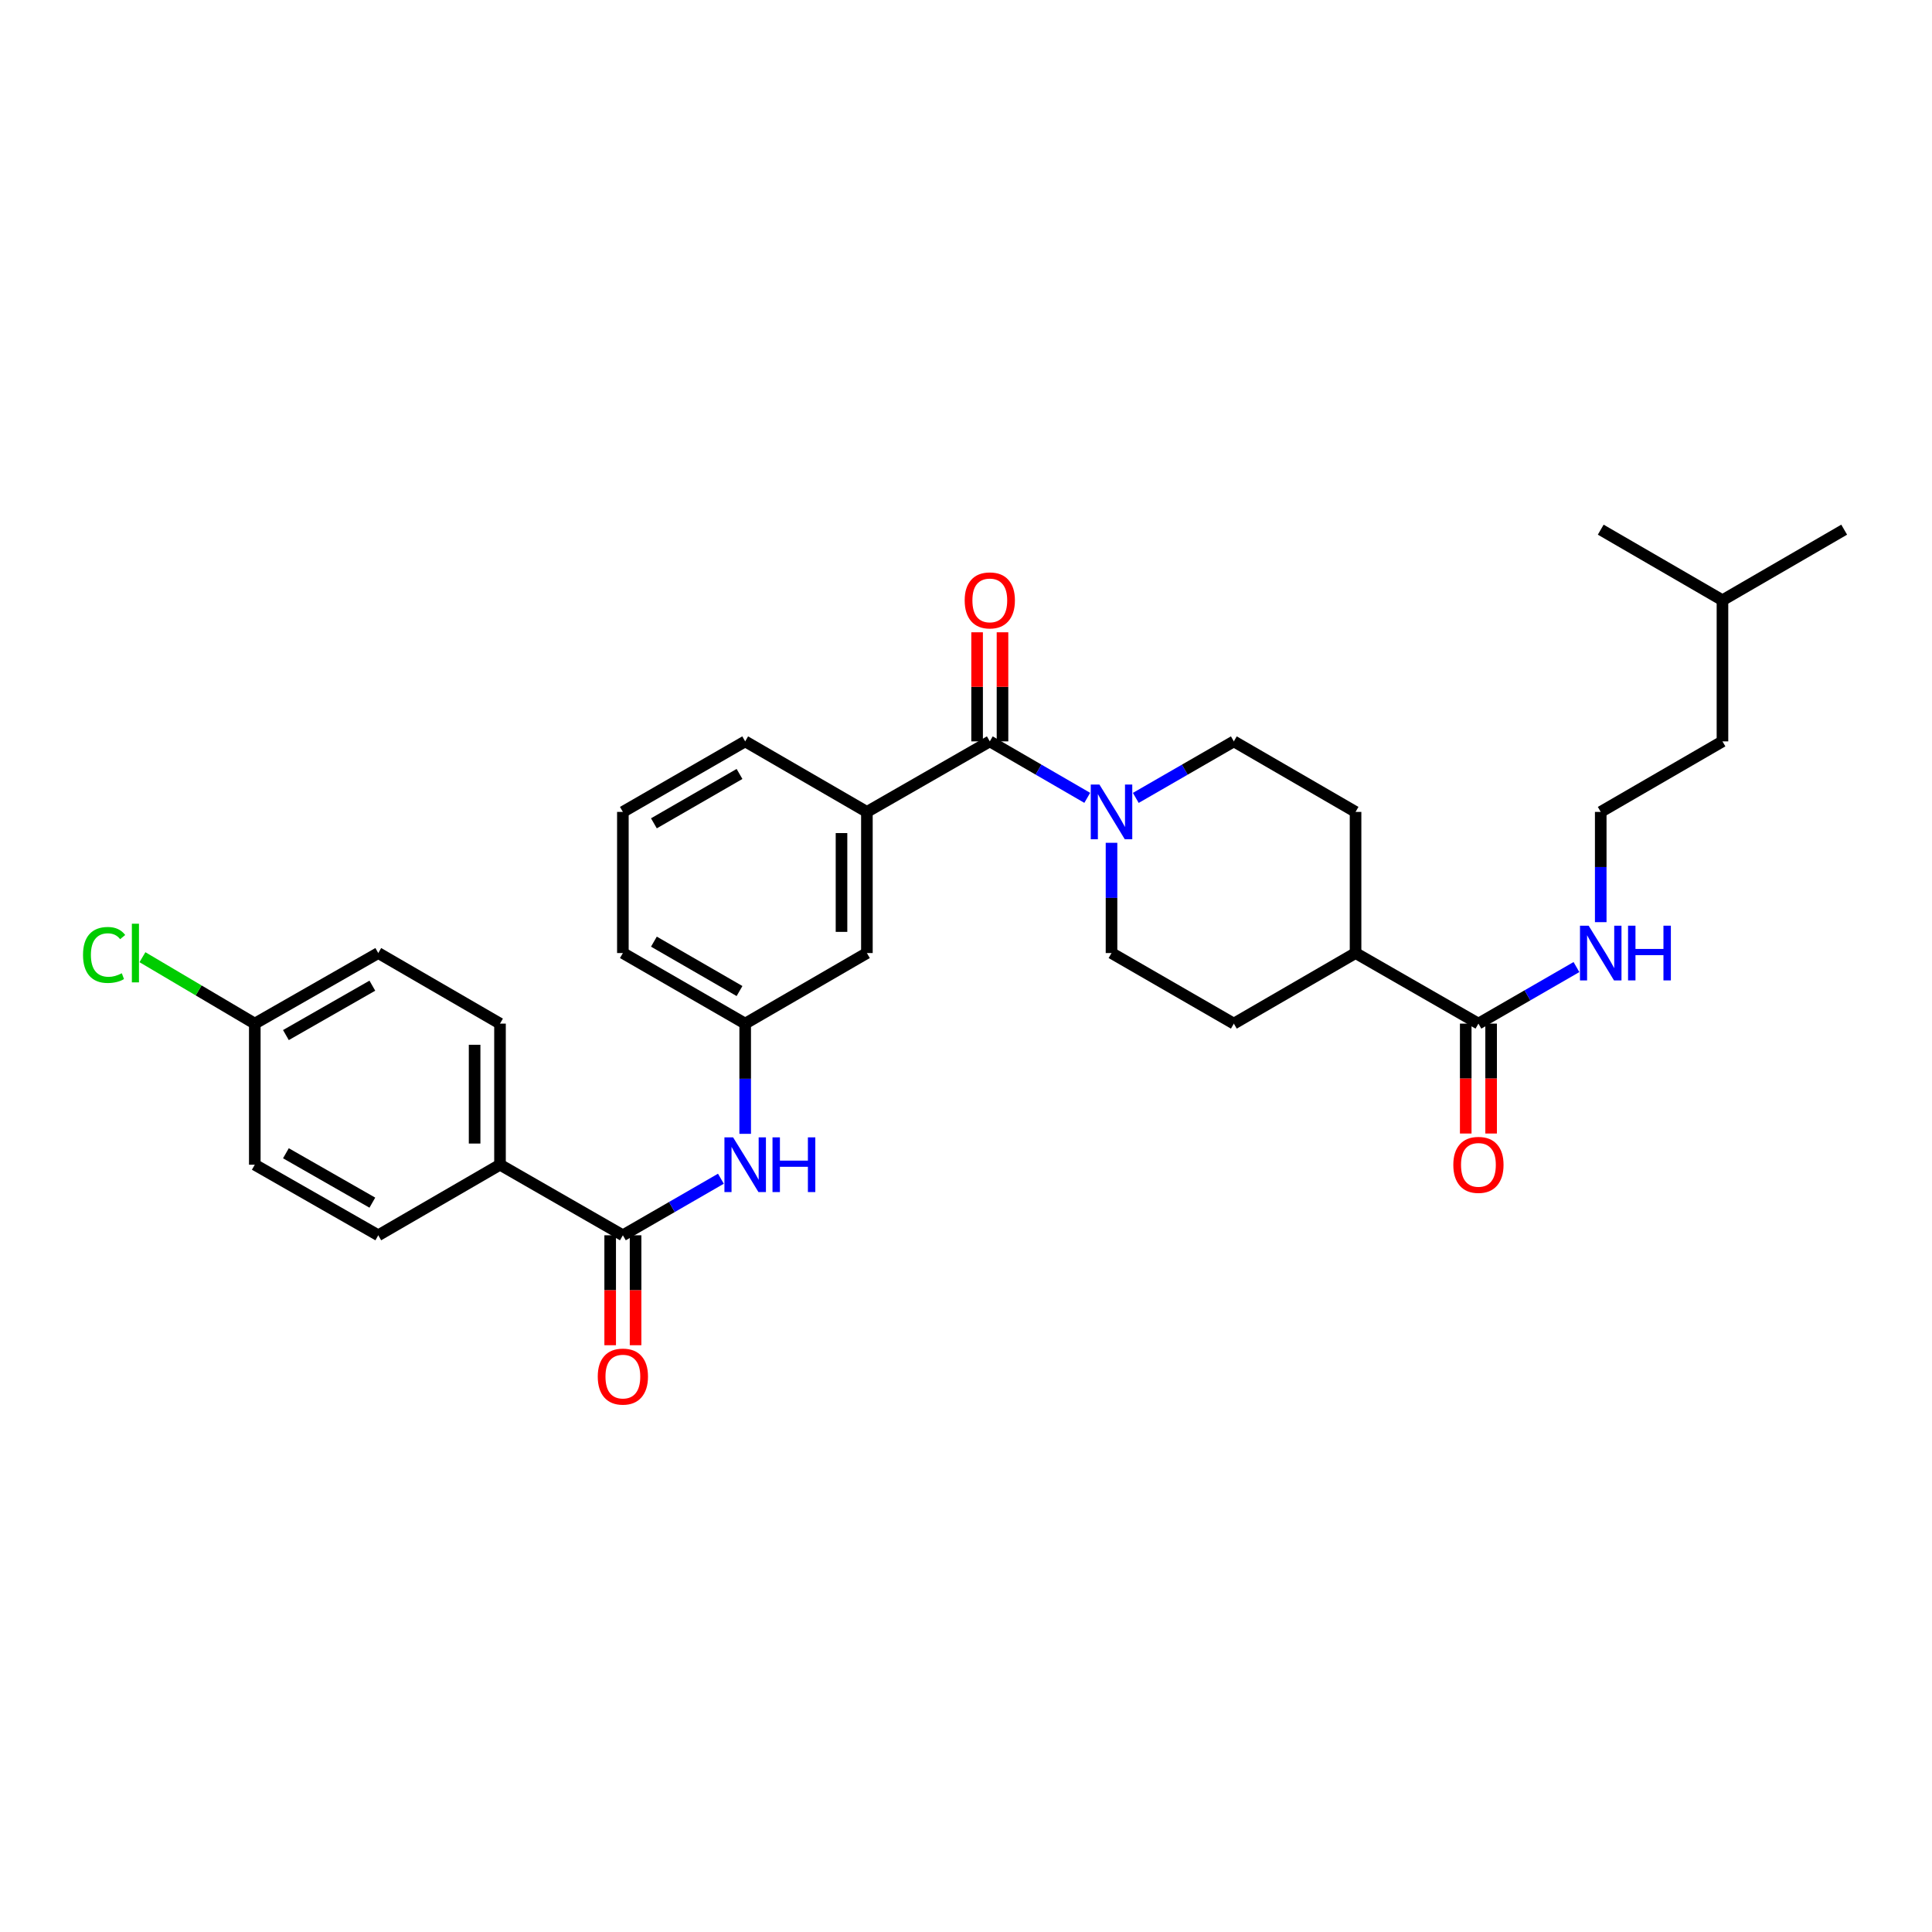 <?xml version='1.0' encoding='iso-8859-1'?>
<svg version='1.1' baseProfile='full'
              xmlns='http://www.w3.org/2000/svg'
                      xmlns:rdkit='http://www.rdkit.org/xml'
                      xmlns:xlink='http://www.w3.org/1999/xlink'
                  xml:space='preserve'
width='1000px' height='1000px' viewBox='0 0 1000 1000'>
<!-- END OF HEADER -->
<rect style='opacity:1.0;fill:#FFFFFF;stroke:none' width='1000' height='1000' x='0' y='0'> </rect>
<path class='bond-0' d='M 512.318,383.737 L 537.538,398.351' style='fill:none;fill-rule:evenodd;stroke:#000000;stroke-width:6px;stroke-linecap:butt;stroke-linejoin:miter;stroke-opacity:1' />
<path class='bond-0' d='M 537.538,398.351 L 562.758,412.964' style='fill:none;fill-rule:evenodd;stroke:#0000FF;stroke-width:6px;stroke-linecap:butt;stroke-linejoin:miter;stroke-opacity:1' />
<path class='bond-2' d='M 512.318,383.737 L 448.705,420.242' style='fill:none;fill-rule:evenodd;stroke:#000000;stroke-width:6px;stroke-linecap:butt;stroke-linejoin:miter;stroke-opacity:1' />
<path class='bond-8' d='M 518.889,383.737 L 518.889,355.504' style='fill:none;fill-rule:evenodd;stroke:#000000;stroke-width:6px;stroke-linecap:butt;stroke-linejoin:miter;stroke-opacity:1' />
<path class='bond-8' d='M 518.889,355.504 L 518.889,327.27' style='fill:none;fill-rule:evenodd;stroke:#FF0000;stroke-width:6px;stroke-linecap:butt;stroke-linejoin:miter;stroke-opacity:1' />
<path class='bond-8' d='M 505.748,383.737 L 505.748,355.504' style='fill:none;fill-rule:evenodd;stroke:#000000;stroke-width:6px;stroke-linecap:butt;stroke-linejoin:miter;stroke-opacity:1' />
<path class='bond-8' d='M 505.748,355.504 L 505.748,327.27' style='fill:none;fill-rule:evenodd;stroke:#FF0000;stroke-width:6px;stroke-linecap:butt;stroke-linejoin:miter;stroke-opacity:1' />
<path class='bond-9' d='M 587.886,412.996 L 613.259,398.367' style='fill:none;fill-rule:evenodd;stroke:#0000FF;stroke-width:6px;stroke-linecap:butt;stroke-linejoin:miter;stroke-opacity:1' />
<path class='bond-9' d='M 613.259,398.367 L 638.633,383.737' style='fill:none;fill-rule:evenodd;stroke:#000000;stroke-width:6px;stroke-linecap:butt;stroke-linejoin:miter;stroke-opacity:1' />
<path class='bond-10' d='M 575.319,436.229 L 575.319,464.762' style='fill:none;fill-rule:evenodd;stroke:#0000FF;stroke-width:6px;stroke-linecap:butt;stroke-linejoin:miter;stroke-opacity:1' />
<path class='bond-10' d='M 575.319,464.762 L 575.319,493.296' style='fill:none;fill-rule:evenodd;stroke:#000000;stroke-width:6px;stroke-linecap:butt;stroke-linejoin:miter;stroke-opacity:1' />
<path class='bond-1' d='M 322.398,639.381 L 347.768,624.743' style='fill:none;fill-rule:evenodd;stroke:#000000;stroke-width:6px;stroke-linecap:butt;stroke-linejoin:miter;stroke-opacity:1' />
<path class='bond-1' d='M 347.768,624.743 L 373.138,610.105' style='fill:none;fill-rule:evenodd;stroke:#0000FF;stroke-width:6px;stroke-linecap:butt;stroke-linejoin:miter;stroke-opacity:1' />
<path class='bond-5' d='M 322.398,639.381 L 258.8,602.854' style='fill:none;fill-rule:evenodd;stroke:#000000;stroke-width:6px;stroke-linecap:butt;stroke-linejoin:miter;stroke-opacity:1' />
<path class='bond-12' d='M 315.827,639.381 L 315.827,667.834' style='fill:none;fill-rule:evenodd;stroke:#000000;stroke-width:6px;stroke-linecap:butt;stroke-linejoin:miter;stroke-opacity:1' />
<path class='bond-12' d='M 315.827,667.834 L 315.827,696.288' style='fill:none;fill-rule:evenodd;stroke:#FF0000;stroke-width:6px;stroke-linecap:butt;stroke-linejoin:miter;stroke-opacity:1' />
<path class='bond-12' d='M 328.969,639.381 L 328.969,667.834' style='fill:none;fill-rule:evenodd;stroke:#000000;stroke-width:6px;stroke-linecap:butt;stroke-linejoin:miter;stroke-opacity:1' />
<path class='bond-12' d='M 328.969,667.834 L 328.969,696.288' style='fill:none;fill-rule:evenodd;stroke:#FF0000;stroke-width:6px;stroke-linecap:butt;stroke-linejoin:miter;stroke-opacity:1' />
<path class='bond-6' d='M 448.705,420.242 L 448.705,493.296' style='fill:none;fill-rule:evenodd;stroke:#000000;stroke-width:6px;stroke-linecap:butt;stroke-linejoin:miter;stroke-opacity:1' />
<path class='bond-6' d='M 435.563,431.2 L 435.563,482.338' style='fill:none;fill-rule:evenodd;stroke:#000000;stroke-width:6px;stroke-linecap:butt;stroke-linejoin:miter;stroke-opacity:1' />
<path class='bond-24' d='M 448.705,420.242 L 385.705,383.737' style='fill:none;fill-rule:evenodd;stroke:#000000;stroke-width:6px;stroke-linecap:butt;stroke-linejoin:miter;stroke-opacity:1' />
<path class='bond-3' d='M 385.705,586.868 L 385.705,558.345' style='fill:none;fill-rule:evenodd;stroke:#0000FF;stroke-width:6px;stroke-linecap:butt;stroke-linejoin:miter;stroke-opacity:1' />
<path class='bond-3' d='M 385.705,558.345 L 385.705,529.822' style='fill:none;fill-rule:evenodd;stroke:#000000;stroke-width:6px;stroke-linecap:butt;stroke-linejoin:miter;stroke-opacity:1' />
<path class='bond-4' d='M 765.231,529.822 L 701.633,493.296' style='fill:none;fill-rule:evenodd;stroke:#000000;stroke-width:6px;stroke-linecap:butt;stroke-linejoin:miter;stroke-opacity:1' />
<path class='bond-13' d='M 758.66,529.822 L 758.66,558.265' style='fill:none;fill-rule:evenodd;stroke:#000000;stroke-width:6px;stroke-linecap:butt;stroke-linejoin:miter;stroke-opacity:1' />
<path class='bond-13' d='M 758.66,558.265 L 758.66,586.708' style='fill:none;fill-rule:evenodd;stroke:#FF0000;stroke-width:6px;stroke-linecap:butt;stroke-linejoin:miter;stroke-opacity:1' />
<path class='bond-13' d='M 771.802,529.822 L 771.802,558.265' style='fill:none;fill-rule:evenodd;stroke:#000000;stroke-width:6px;stroke-linecap:butt;stroke-linejoin:miter;stroke-opacity:1' />
<path class='bond-13' d='M 771.802,558.265 L 771.802,586.708' style='fill:none;fill-rule:evenodd;stroke:#FF0000;stroke-width:6px;stroke-linecap:butt;stroke-linejoin:miter;stroke-opacity:1' />
<path class='bond-14' d='M 765.231,529.822 L 790.601,515.185' style='fill:none;fill-rule:evenodd;stroke:#000000;stroke-width:6px;stroke-linecap:butt;stroke-linejoin:miter;stroke-opacity:1' />
<path class='bond-14' d='M 790.601,515.185 L 815.971,500.547' style='fill:none;fill-rule:evenodd;stroke:#0000FF;stroke-width:6px;stroke-linecap:butt;stroke-linejoin:miter;stroke-opacity:1' />
<path class='bond-17' d='M 258.8,602.854 L 258.8,529.822' style='fill:none;fill-rule:evenodd;stroke:#000000;stroke-width:6px;stroke-linecap:butt;stroke-linejoin:miter;stroke-opacity:1' />
<path class='bond-17' d='M 245.658,591.899 L 245.658,540.777' style='fill:none;fill-rule:evenodd;stroke:#000000;stroke-width:6px;stroke-linecap:butt;stroke-linejoin:miter;stroke-opacity:1' />
<path class='bond-18' d='M 258.8,602.854 L 195.792,639.381' style='fill:none;fill-rule:evenodd;stroke:#000000;stroke-width:6px;stroke-linecap:butt;stroke-linejoin:miter;stroke-opacity:1' />
<path class='bond-11' d='M 448.705,493.296 L 385.705,529.822' style='fill:none;fill-rule:evenodd;stroke:#000000;stroke-width:6px;stroke-linecap:butt;stroke-linejoin:miter;stroke-opacity:1' />
<path class='bond-7' d='M 701.633,493.296 L 638.633,529.822' style='fill:none;fill-rule:evenodd;stroke:#000000;stroke-width:6px;stroke-linecap:butt;stroke-linejoin:miter;stroke-opacity:1' />
<path class='bond-31' d='M 701.633,493.296 L 701.633,420.242' style='fill:none;fill-rule:evenodd;stroke:#000000;stroke-width:6px;stroke-linecap:butt;stroke-linejoin:miter;stroke-opacity:1' />
<path class='bond-15' d='M 638.633,383.737 L 701.633,420.242' style='fill:none;fill-rule:evenodd;stroke:#000000;stroke-width:6px;stroke-linecap:butt;stroke-linejoin:miter;stroke-opacity:1' />
<path class='bond-16' d='M 575.319,493.296 L 638.633,529.822' style='fill:none;fill-rule:evenodd;stroke:#000000;stroke-width:6px;stroke-linecap:butt;stroke-linejoin:miter;stroke-opacity:1' />
<path class='bond-32' d='M 385.705,529.822 L 322.398,493.296' style='fill:none;fill-rule:evenodd;stroke:#000000;stroke-width:6px;stroke-linecap:butt;stroke-linejoin:miter;stroke-opacity:1' />
<path class='bond-32' d='M 382.777,512.961 L 338.462,487.392' style='fill:none;fill-rule:evenodd;stroke:#000000;stroke-width:6px;stroke-linecap:butt;stroke-linejoin:miter;stroke-opacity:1' />
<path class='bond-23' d='M 828.538,477.309 L 828.538,448.776' style='fill:none;fill-rule:evenodd;stroke:#0000FF;stroke-width:6px;stroke-linecap:butt;stroke-linejoin:miter;stroke-opacity:1' />
<path class='bond-23' d='M 828.538,448.776 L 828.538,420.242' style='fill:none;fill-rule:evenodd;stroke:#000000;stroke-width:6px;stroke-linecap:butt;stroke-linejoin:miter;stroke-opacity:1' />
<path class='bond-21' d='M 258.8,529.822 L 195.792,493.296' style='fill:none;fill-rule:evenodd;stroke:#000000;stroke-width:6px;stroke-linecap:butt;stroke-linejoin:miter;stroke-opacity:1' />
<path class='bond-20' d='M 195.792,639.381 L 131.88,602.854' style='fill:none;fill-rule:evenodd;stroke:#000000;stroke-width:6px;stroke-linecap:butt;stroke-linejoin:miter;stroke-opacity:1' />
<path class='bond-20' d='M 192.726,622.492 L 147.987,596.923' style='fill:none;fill-rule:evenodd;stroke:#000000;stroke-width:6px;stroke-linecap:butt;stroke-linejoin:miter;stroke-opacity:1' />
<path class='bond-19' d='M 131.88,529.822 L 131.88,602.854' style='fill:none;fill-rule:evenodd;stroke:#000000;stroke-width:6px;stroke-linecap:butt;stroke-linejoin:miter;stroke-opacity:1' />
<path class='bond-22' d='M 131.88,529.822 L 102.803,512.633' style='fill:none;fill-rule:evenodd;stroke:#000000;stroke-width:6px;stroke-linecap:butt;stroke-linejoin:miter;stroke-opacity:1' />
<path class='bond-22' d='M 102.803,512.633 L 73.726,495.444' style='fill:none;fill-rule:evenodd;stroke:#00CC00;stroke-width:6px;stroke-linecap:butt;stroke-linejoin:miter;stroke-opacity:1' />
<path class='bond-33' d='M 131.88,529.822 L 195.792,493.296' style='fill:none;fill-rule:evenodd;stroke:#000000;stroke-width:6px;stroke-linecap:butt;stroke-linejoin:miter;stroke-opacity:1' />
<path class='bond-33' d='M 147.987,535.753 L 192.726,510.185' style='fill:none;fill-rule:evenodd;stroke:#000000;stroke-width:6px;stroke-linecap:butt;stroke-linejoin:miter;stroke-opacity:1' />
<path class='bond-27' d='M 828.538,420.242 L 891.545,383.737' style='fill:none;fill-rule:evenodd;stroke:#000000;stroke-width:6px;stroke-linecap:butt;stroke-linejoin:miter;stroke-opacity:1' />
<path class='bond-25' d='M 385.705,383.737 L 322.398,420.242' style='fill:none;fill-rule:evenodd;stroke:#000000;stroke-width:6px;stroke-linecap:butt;stroke-linejoin:miter;stroke-opacity:1' />
<path class='bond-25' d='M 382.774,400.598 L 338.459,426.151' style='fill:none;fill-rule:evenodd;stroke:#000000;stroke-width:6px;stroke-linecap:butt;stroke-linejoin:miter;stroke-opacity:1' />
<path class='bond-26' d='M 322.398,420.242 L 322.398,493.296' style='fill:none;fill-rule:evenodd;stroke:#000000;stroke-width:6px;stroke-linecap:butt;stroke-linejoin:miter;stroke-opacity:1' />
<path class='bond-28' d='M 891.545,383.737 L 891.545,310.684' style='fill:none;fill-rule:evenodd;stroke:#000000;stroke-width:6px;stroke-linecap:butt;stroke-linejoin:miter;stroke-opacity:1' />
<path class='bond-29' d='M 891.545,310.684 L 954.545,274.157' style='fill:none;fill-rule:evenodd;stroke:#000000;stroke-width:6px;stroke-linecap:butt;stroke-linejoin:miter;stroke-opacity:1' />
<path class='bond-30' d='M 891.545,310.684 L 828.538,274.157' style='fill:none;fill-rule:evenodd;stroke:#000000;stroke-width:6px;stroke-linecap:butt;stroke-linejoin:miter;stroke-opacity:1' />
<path  class='atom-1' d='M 569.059 406.082
L 578.339 421.082
Q 579.259 422.562, 580.739 425.242
Q 582.219 427.922, 582.299 428.082
L 582.299 406.082
L 586.059 406.082
L 586.059 434.402
L 582.179 434.402
L 572.219 418.002
Q 571.059 416.082, 569.819 413.882
Q 568.619 411.682, 568.259 411.002
L 568.259 434.402
L 564.579 434.402
L 564.579 406.082
L 569.059 406.082
' fill='#0000FF'/>
<path  class='atom-4' d='M 379.445 588.694
L 388.725 603.694
Q 389.645 605.174, 391.125 607.854
Q 392.605 610.534, 392.685 610.694
L 392.685 588.694
L 396.445 588.694
L 396.445 617.014
L 392.565 617.014
L 382.605 600.614
Q 381.445 598.694, 380.205 596.494
Q 379.005 594.294, 378.645 593.614
L 378.645 617.014
L 374.965 617.014
L 374.965 588.694
L 379.445 588.694
' fill='#0000FF'/>
<path  class='atom-4' d='M 399.845 588.694
L 403.685 588.694
L 403.685 600.734
L 418.165 600.734
L 418.165 588.694
L 422.005 588.694
L 422.005 617.014
L 418.165 617.014
L 418.165 603.934
L 403.685 603.934
L 403.685 617.014
L 399.845 617.014
L 399.845 588.694
' fill='#0000FF'/>
<path  class='atom-9' d='M 499.318 310.764
Q 499.318 303.964, 502.678 300.164
Q 506.038 296.364, 512.318 296.364
Q 518.598 296.364, 521.958 300.164
Q 525.318 303.964, 525.318 310.764
Q 525.318 317.644, 521.918 321.564
Q 518.518 325.444, 512.318 325.444
Q 506.078 325.444, 502.678 321.564
Q 499.318 317.684, 499.318 310.764
M 512.318 322.244
Q 516.638 322.244, 518.958 319.364
Q 521.318 316.444, 521.318 310.764
Q 521.318 305.204, 518.958 302.404
Q 516.638 299.564, 512.318 299.564
Q 507.998 299.564, 505.638 302.364
Q 503.318 305.164, 503.318 310.764
Q 503.318 316.484, 505.638 319.364
Q 507.998 322.244, 512.318 322.244
' fill='#FF0000'/>
<path  class='atom-13' d='M 309.398 712.514
Q 309.398 705.714, 312.758 701.914
Q 316.118 698.114, 322.398 698.114
Q 328.678 698.114, 332.038 701.914
Q 335.398 705.714, 335.398 712.514
Q 335.398 719.394, 331.998 723.314
Q 328.598 727.194, 322.398 727.194
Q 316.158 727.194, 312.758 723.314
Q 309.398 719.434, 309.398 712.514
M 322.398 723.994
Q 326.718 723.994, 329.038 721.114
Q 331.398 718.194, 331.398 712.514
Q 331.398 706.954, 329.038 704.154
Q 326.718 701.314, 322.398 701.314
Q 318.078 701.314, 315.718 704.114
Q 313.398 706.914, 313.398 712.514
Q 313.398 718.234, 315.718 721.114
Q 318.078 723.994, 322.398 723.994
' fill='#FF0000'/>
<path  class='atom-14' d='M 752.231 602.934
Q 752.231 596.134, 755.591 592.334
Q 758.951 588.534, 765.231 588.534
Q 771.511 588.534, 774.871 592.334
Q 778.231 596.134, 778.231 602.934
Q 778.231 609.814, 774.831 613.734
Q 771.431 617.614, 765.231 617.614
Q 758.991 617.614, 755.591 613.734
Q 752.231 609.854, 752.231 602.934
M 765.231 614.414
Q 769.551 614.414, 771.871 611.534
Q 774.231 608.614, 774.231 602.934
Q 774.231 597.374, 771.871 594.574
Q 769.551 591.734, 765.231 591.734
Q 760.911 591.734, 758.551 594.534
Q 756.231 597.334, 756.231 602.934
Q 756.231 608.654, 758.551 611.534
Q 760.911 614.414, 765.231 614.414
' fill='#FF0000'/>
<path  class='atom-15' d='M 822.278 479.136
L 831.558 494.136
Q 832.478 495.616, 833.958 498.296
Q 835.438 500.976, 835.518 501.136
L 835.518 479.136
L 839.278 479.136
L 839.278 507.456
L 835.398 507.456
L 825.438 491.056
Q 824.278 489.136, 823.038 486.936
Q 821.838 484.736, 821.478 484.056
L 821.478 507.456
L 817.798 507.456
L 817.798 479.136
L 822.278 479.136
' fill='#0000FF'/>
<path  class='atom-15' d='M 842.678 479.136
L 846.518 479.136
L 846.518 491.176
L 860.998 491.176
L 860.998 479.136
L 864.838 479.136
L 864.838 507.456
L 860.998 507.456
L 860.998 494.376
L 846.518 494.376
L 846.518 507.456
L 842.678 507.456
L 842.678 479.136
' fill='#0000FF'/>
<path  class='atom-23' d='M 42.971 494.276
Q 42.971 487.236, 46.251 483.556
Q 49.571 479.836, 55.851 479.836
Q 61.691 479.836, 64.811 483.956
L 62.171 486.116
Q 59.891 483.116, 55.851 483.116
Q 51.571 483.116, 49.291 485.996
Q 47.051 488.836, 47.051 494.276
Q 47.051 499.876, 49.371 502.756
Q 51.731 505.636, 56.291 505.636
Q 59.411 505.636, 63.051 503.756
L 64.171 506.756
Q 62.691 507.716, 60.451 508.276
Q 58.211 508.836, 55.731 508.836
Q 49.571 508.836, 46.251 505.076
Q 42.971 501.316, 42.971 494.276
' fill='#00CC00'/>
<path  class='atom-23' d='M 68.251 478.116
L 71.931 478.116
L 71.931 508.476
L 68.251 508.476
L 68.251 478.116
' fill='#00CC00'/>
</svg>
